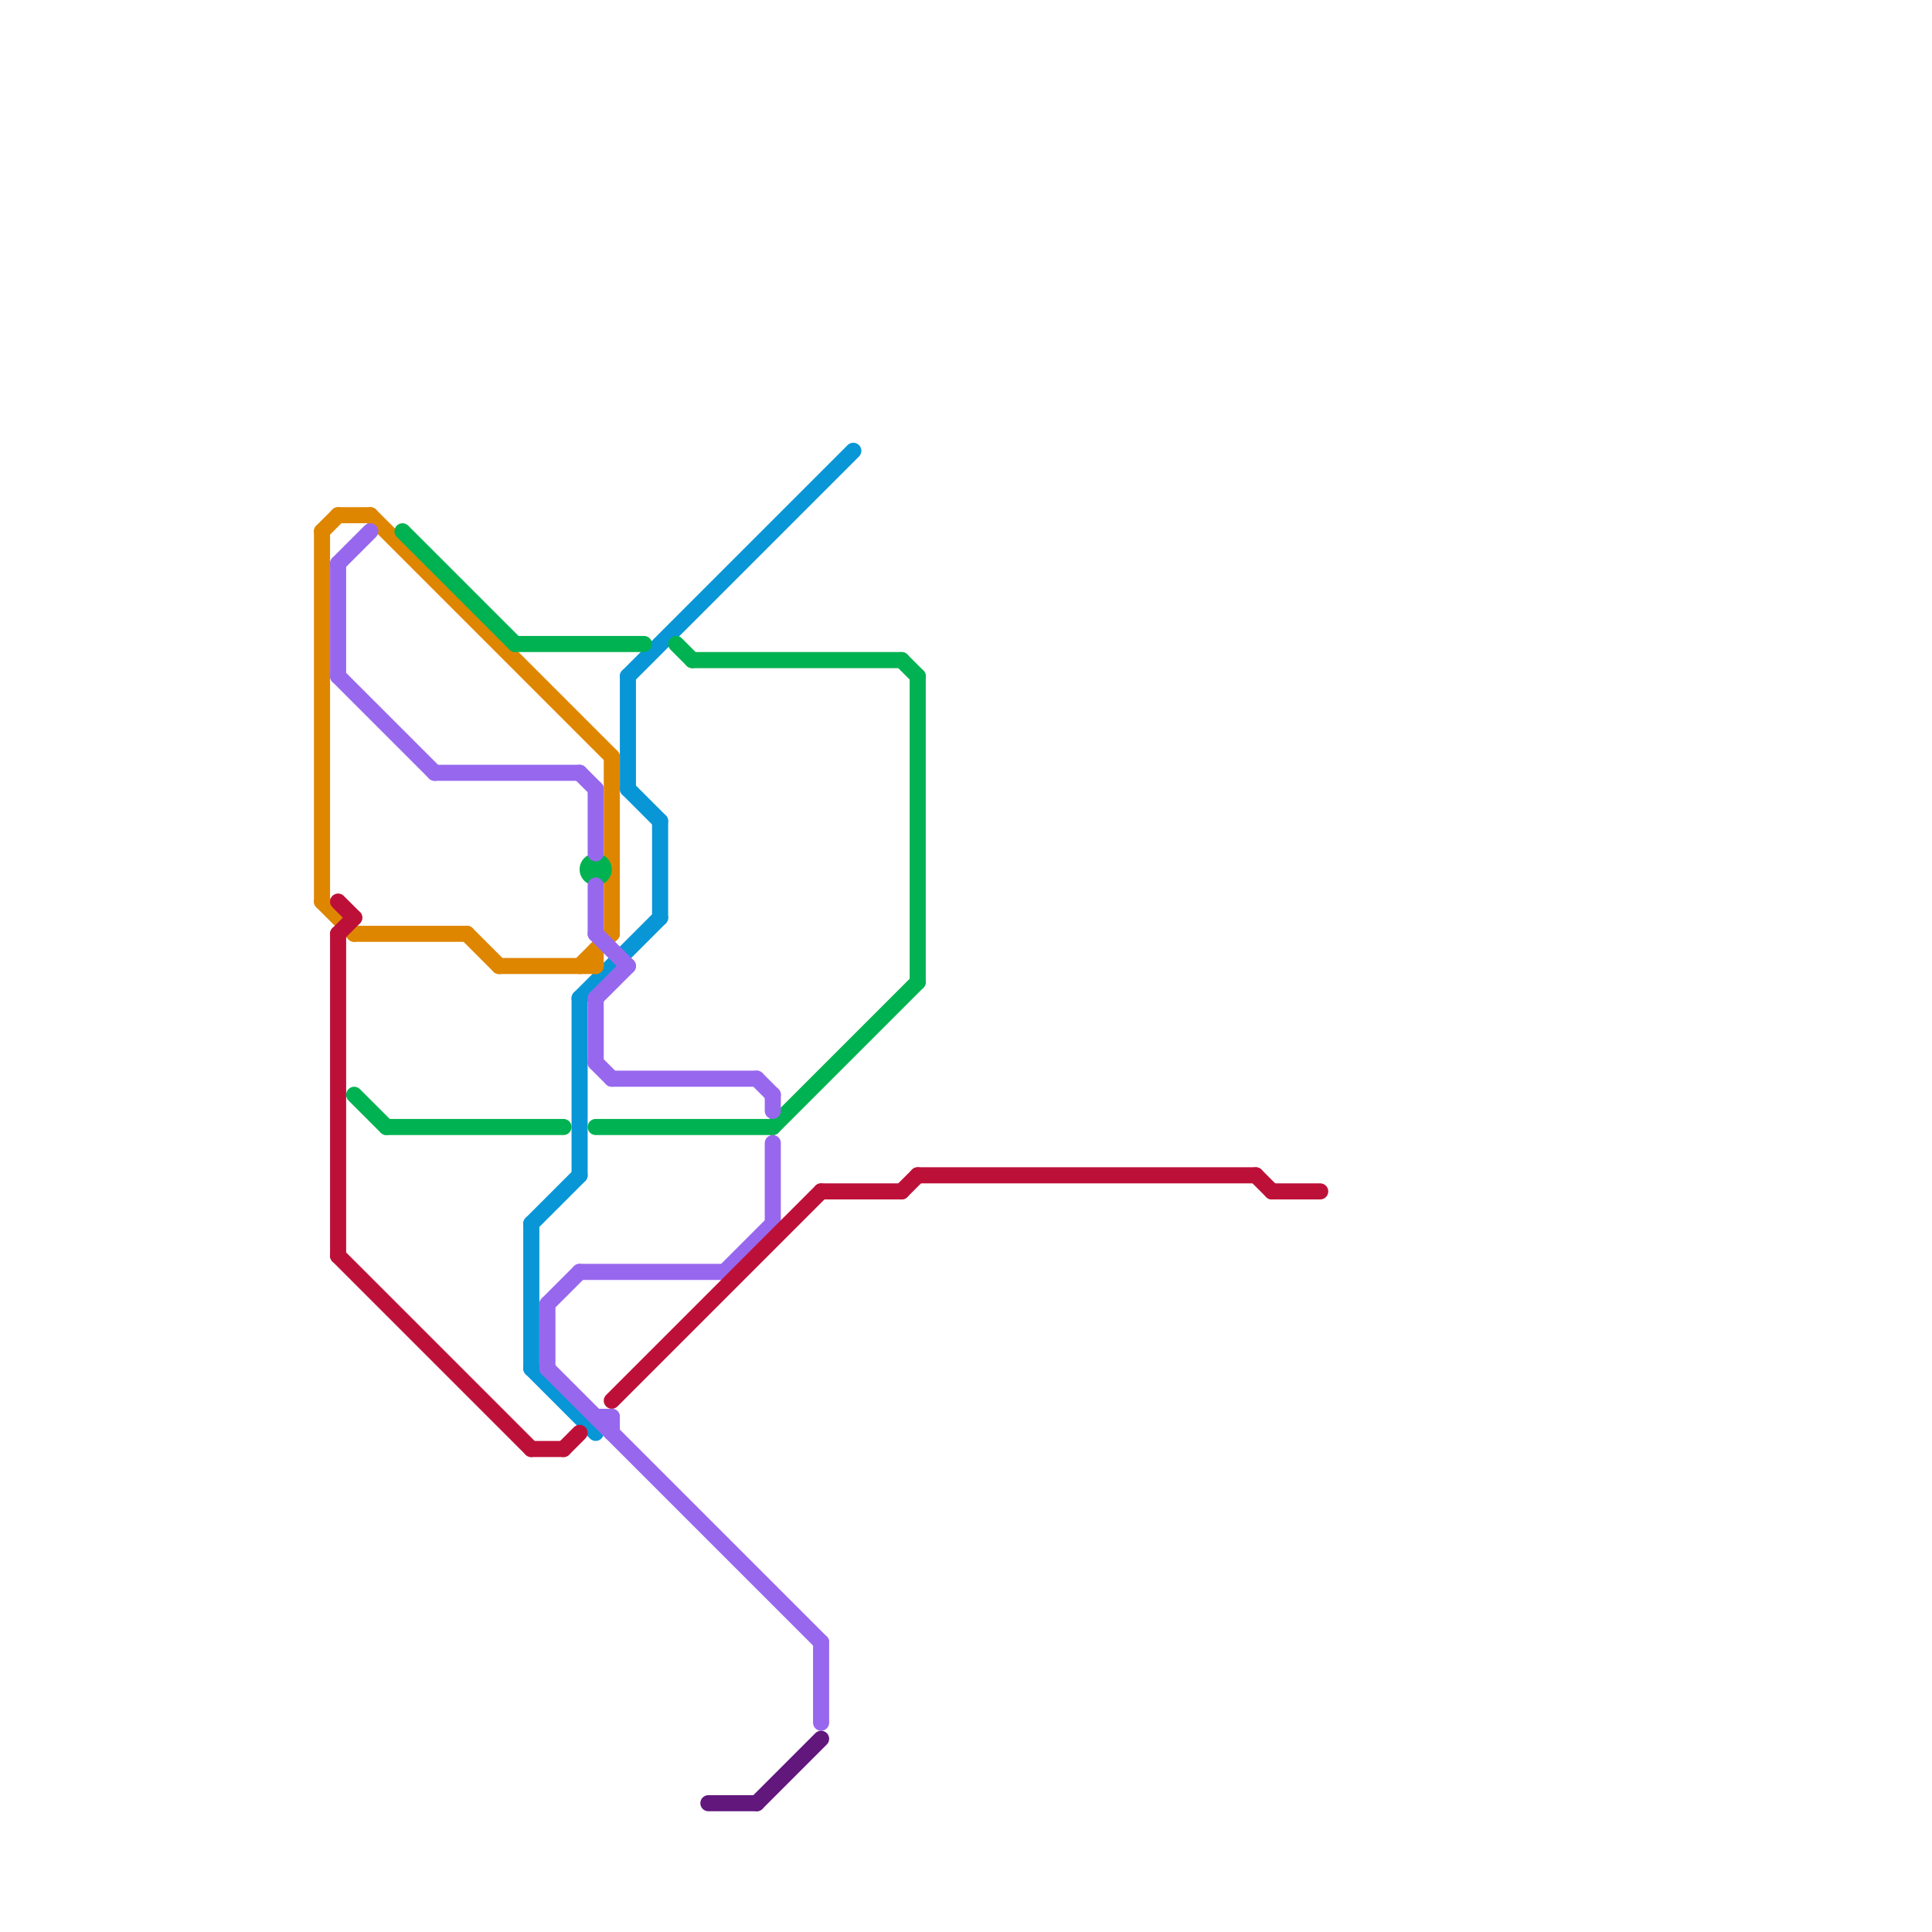 
<svg version="1.1" xmlns="http://www.w3.org/2000/svg" viewBox="0 0 120 120">
<style>text { font: 1px Helvetica; font-weight: 600; white-space: pre; dominant-baseline: central; } line { stroke-width: 0.5; fill: none; stroke-linecap: round; stroke-linejoin: round; } .c0 { stroke: #0896d7 } .c1 { stroke: #df8600 } .c2 { stroke: #00b251 } .c3 { stroke: #9768ee } .c4 { stroke: #bd1038 } .c5 { stroke: #61177c } .w1 { stroke-width: 1; }</style><defs><g id="ct-xf"><circle r="0.5" fill="#fff" stroke="#000" stroke-width="0.2"/></g><g id="ct"><circle r="0.5" fill="#fff" stroke="#000" stroke-width="0.1"/></g></defs><line class="c0 w1" x1="39" y1="42" x2="39" y2="49"/><line class="c0 w1" x1="41" y1="51" x2="41" y2="57"/><line class="c0 w1" x1="36" y1="62" x2="41" y2="57"/><line class="c0 w1" x1="33" y1="76" x2="33" y2="85"/><line class="c0 w1" x1="39" y1="49" x2="41" y2="51"/><line class="c0 w1" x1="33" y1="85" x2="37" y2="89"/><line class="c0 w1" x1="33" y1="76" x2="36" y2="73"/><line class="c0 w1" x1="36" y1="62" x2="36" y2="73"/><line class="c0 w1" x1="39" y1="42" x2="53" y2="28"/><line class="c1 w1" x1="20" y1="56" x2="22" y2="58"/><line class="c1 w1" x1="23" y1="32" x2="38" y2="47"/><line class="c1 w1" x1="29" y1="58" x2="31" y2="60"/><line class="c1 w1" x1="22" y1="58" x2="29" y2="58"/><line class="c1 w1" x1="31" y1="60" x2="37" y2="60"/><line class="c1 w1" x1="20" y1="33" x2="20" y2="56"/><line class="c1 w1" x1="20" y1="33" x2="21" y2="32"/><line class="c1 w1" x1="21" y1="32" x2="23" y2="32"/><line class="c1 w1" x1="38" y1="47" x2="38" y2="58"/><line class="c1 w1" x1="37" y1="59" x2="37" y2="60"/><line class="c1 w1" x1="36" y1="60" x2="38" y2="58"/><line class="c2 w1" x1="37" y1="70" x2="48" y2="70"/><line class="c2 w1" x1="32" y1="40" x2="40" y2="40"/><line class="c2 w1" x1="48" y1="70" x2="57" y2="61"/><line class="c2 w1" x1="56" y1="41" x2="57" y2="42"/><line class="c2 w1" x1="57" y1="42" x2="57" y2="61"/><line class="c2 w1" x1="43" y1="41" x2="56" y2="41"/><line class="c2 w1" x1="42" y1="40" x2="43" y2="41"/><line class="c2 w1" x1="22" y1="68" x2="24" y2="70"/><line class="c2 w1" x1="25" y1="33" x2="32" y2="40"/><line class="c2 w1" x1="24" y1="70" x2="35" y2="70"/><circle cx="37" cy="54" r="1" fill="#00b251" /><line class="c3 w1" x1="37" y1="88" x2="38" y2="88"/><line class="c3 w1" x1="47" y1="67" x2="48" y2="68"/><line class="c3 w1" x1="37" y1="58" x2="39" y2="60"/><line class="c3 w1" x1="34" y1="81" x2="34" y2="85"/><line class="c3 w1" x1="38" y1="67" x2="47" y2="67"/><line class="c3 w1" x1="37" y1="49" x2="37" y2="53"/><line class="c3 w1" x1="34" y1="81" x2="36" y2="79"/><line class="c3 w1" x1="36" y1="48" x2="37" y2="49"/><line class="c3 w1" x1="45" y1="79" x2="48" y2="76"/><line class="c3 w1" x1="48" y1="71" x2="48" y2="76"/><line class="c3 w1" x1="27" y1="48" x2="36" y2="48"/><line class="c3 w1" x1="38" y1="88" x2="38" y2="89"/><line class="c3 w1" x1="36" y1="79" x2="45" y2="79"/><line class="c3 w1" x1="34" y1="85" x2="51" y2="102"/><line class="c3 w1" x1="48" y1="68" x2="48" y2="69"/><line class="c3 w1" x1="51" y1="102" x2="51" y2="107"/><line class="c3 w1" x1="21" y1="35" x2="21" y2="42"/><line class="c3 w1" x1="37" y1="55" x2="37" y2="58"/><line class="c3 w1" x1="21" y1="35" x2="23" y2="33"/><line class="c3 w1" x1="21" y1="42" x2="27" y2="48"/><line class="c3 w1" x1="37" y1="62" x2="37" y2="66"/><line class="c3 w1" x1="37" y1="66" x2="38" y2="67"/><line class="c3 w1" x1="37" y1="62" x2="39" y2="60"/><line class="c4 w1" x1="21" y1="56" x2="22" y2="57"/><line class="c4 w1" x1="21" y1="78" x2="33" y2="90"/><line class="c4 w1" x1="57" y1="73" x2="78" y2="73"/><line class="c4 w1" x1="33" y1="90" x2="35" y2="90"/><line class="c4 w1" x1="56" y1="74" x2="57" y2="73"/><line class="c4 w1" x1="79" y1="74" x2="82" y2="74"/><line class="c4 w1" x1="35" y1="90" x2="36" y2="89"/><line class="c4 w1" x1="21" y1="58" x2="21" y2="78"/><line class="c4 w1" x1="51" y1="74" x2="56" y2="74"/><line class="c4 w1" x1="21" y1="58" x2="22" y2="57"/><line class="c4 w1" x1="38" y1="87" x2="51" y2="74"/><line class="c4 w1" x1="78" y1="73" x2="79" y2="74"/><line class="c5 w1" x1="44" y1="112" x2="47" y2="112"/><line class="c5 w1" x1="47" y1="112" x2="51" y2="108"/>
</svg>
